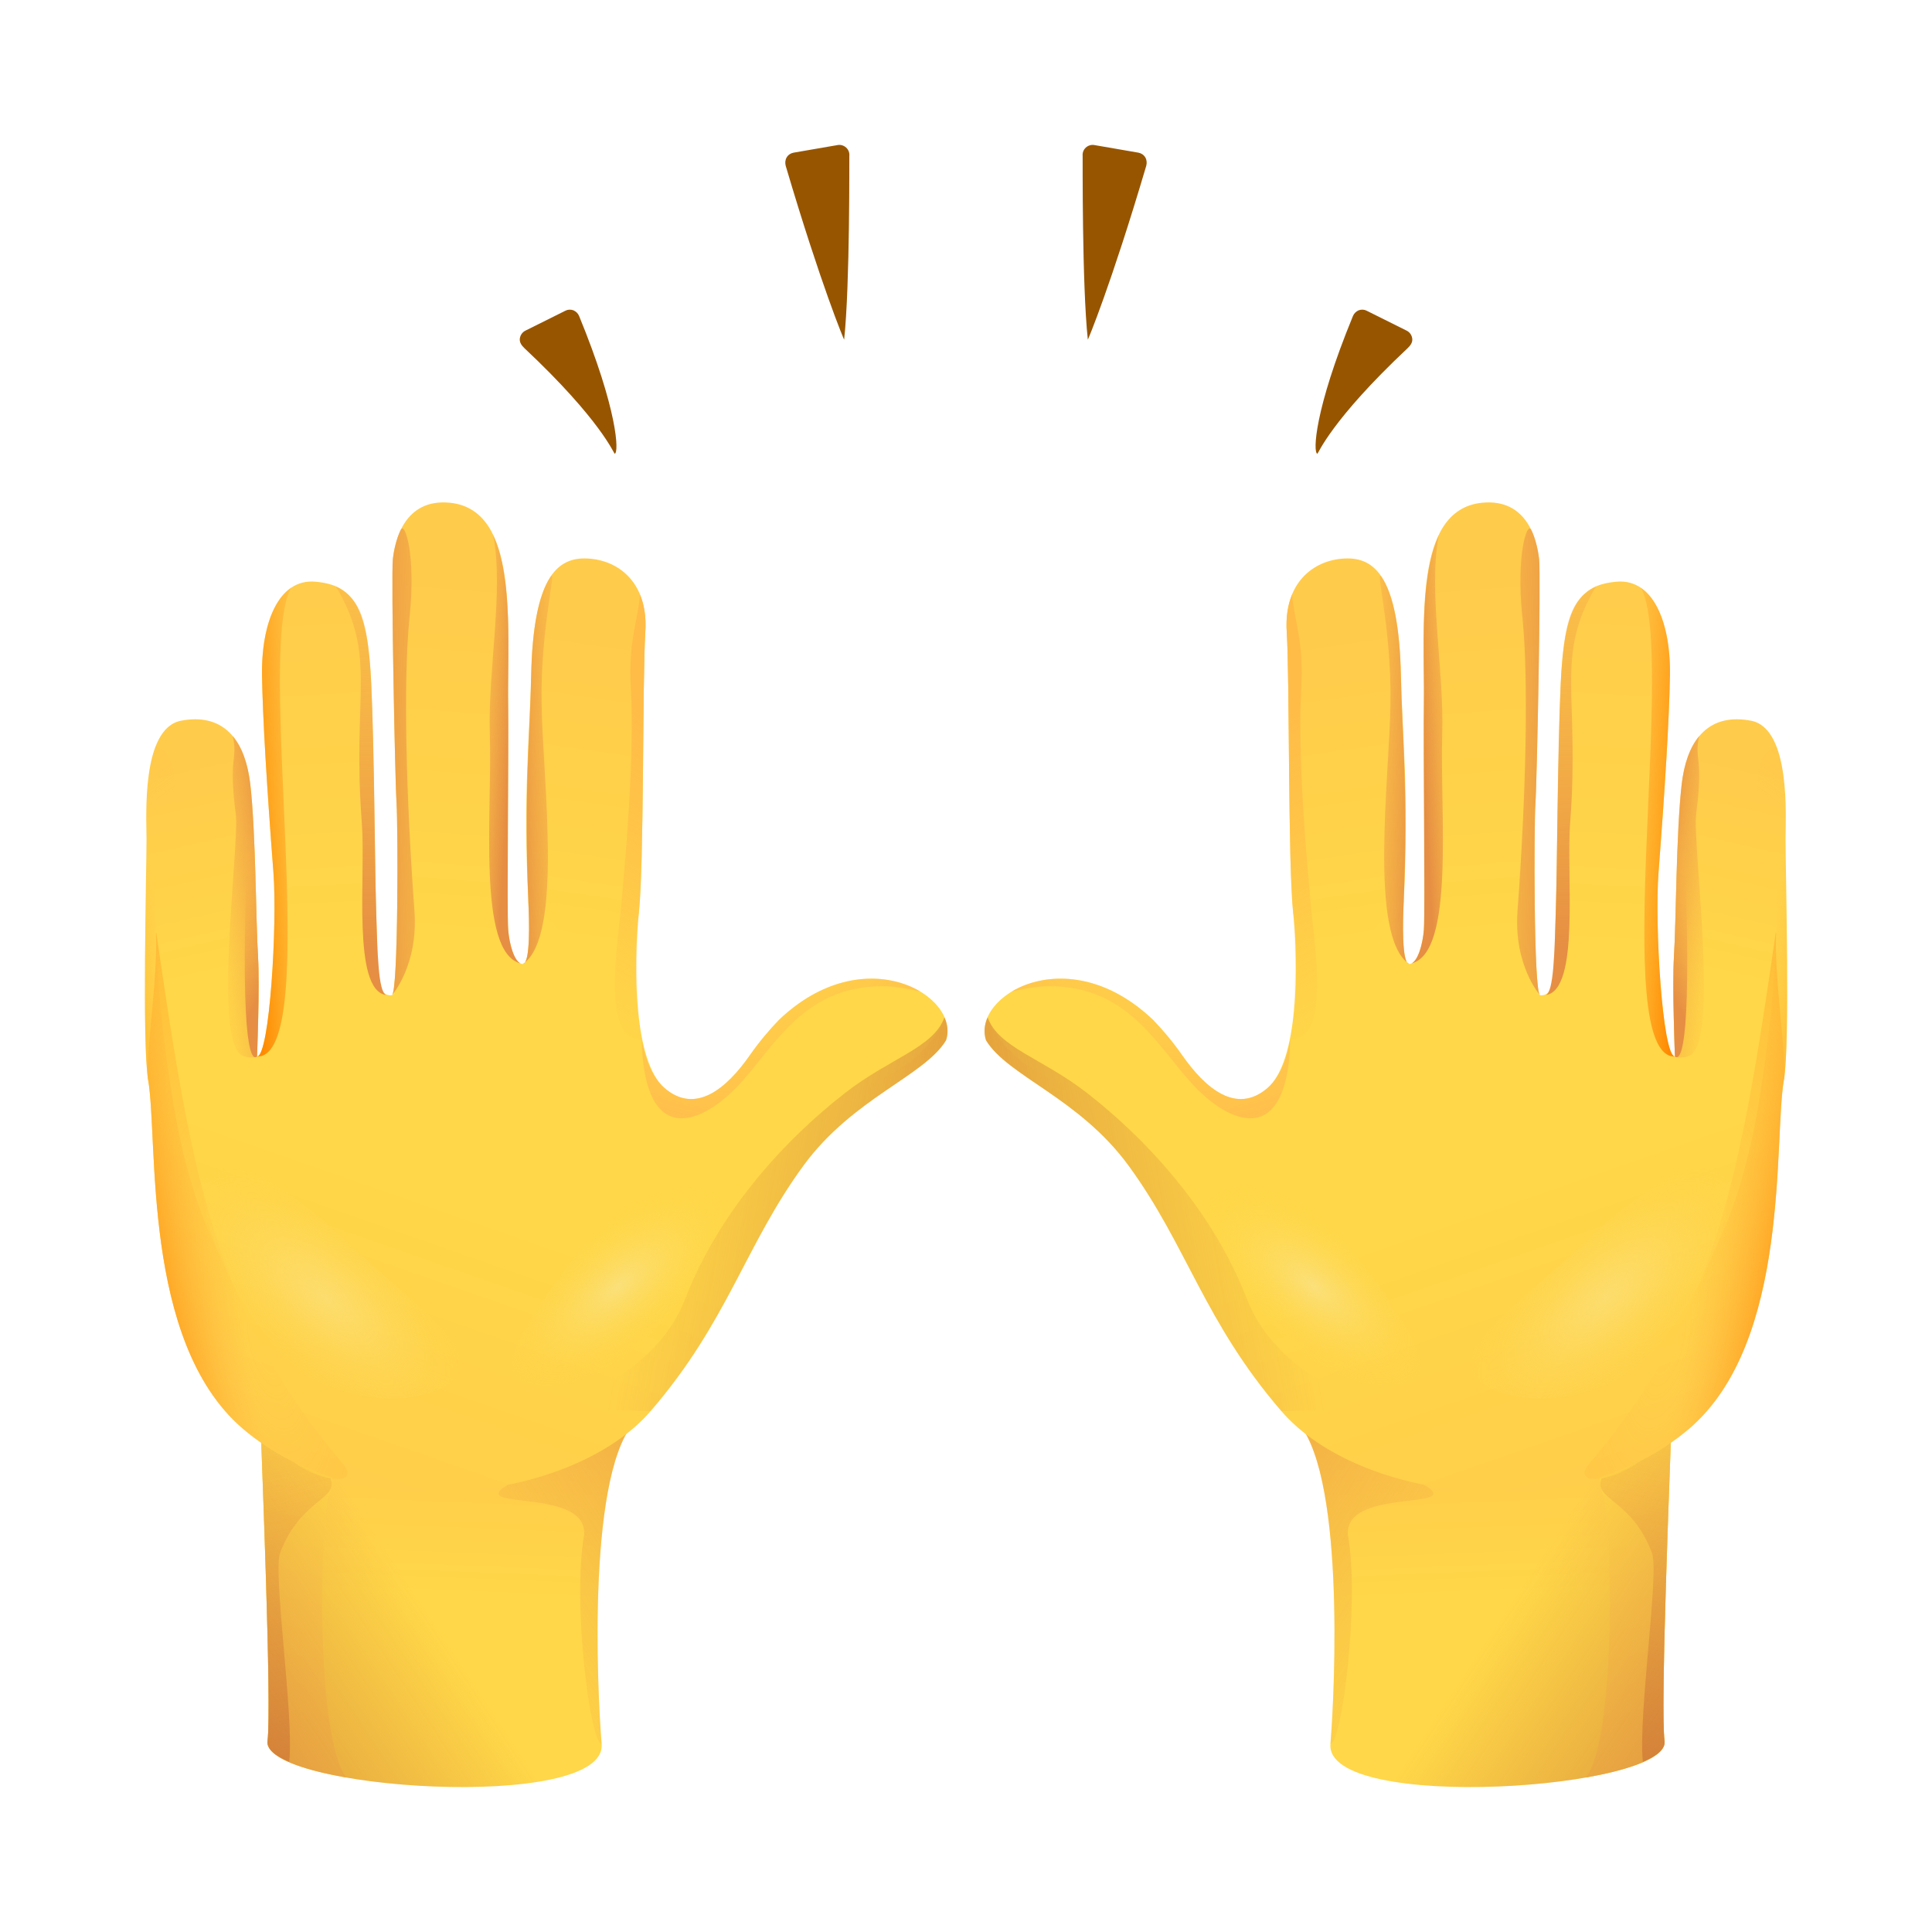 <svg width="80" height="80" viewBox="0 0 80 80" fill="none" xmlns="http://www.w3.org/2000/svg">
<path d="M26.402 58.752C24.289 60.698 24.723 69.951 24.912 72.217C25.144 75.067 10.814 74.098 11.077 72.086C11.266 70.661 10.806 59.786 10.806 59.269" fill="url(#paint0_linear)"/>
<path d="M26.52 58.641C26.476 58.676 26.428 58.711 26.384 58.746L25.398 58.523C24.806 59.031 24.302 59.61 24.03 60.316C23.145 60.794 22.189 60.881 21.484 61.236C18.534 62.718 24.337 61.434 24.188 63.546C23.689 66.365 24.442 72.212 24.916 72.212C24.727 69.946 24.293 60.688 26.406 58.746C26.441 58.716 26.481 58.681 26.52 58.641Z" fill="url(#paint1_linear)"/>
<path d="M11.077 72.089C10.994 72.729 12.397 73.264 14.339 73.602C13.059 72.002 13.216 62.884 13.664 61.793C14.036 60.885 13.274 59.145 12.3 57.861L10.806 59.268C10.806 59.789 11.261 70.665 11.077 72.089Z" fill="url(#paint2_linear)"/>
<path d="M12.081 60.496C11.639 60.277 11.222 60.018 10.819 59.738C10.893 61.912 11.244 70.81 11.078 72.095C11.038 72.41 11.376 72.7 11.976 72.954C12.178 71.012 11.288 65.129 11.599 64.301C12.441 62.07 14.032 62.1 13.69 61.219C13.234 61.141 12.629 60.904 12.081 60.496Z" fill="url(#paint3_linear)"/>
<path d="M11.077 72.09C11.266 70.665 10.806 59.79 10.806 59.273C13.602 62.95 20.879 61.881 24.342 60.149C24.828 59.904 25.227 59.755 25.565 59.676C24.421 61.241 24.754 70.319 24.907 72.221C25.144 75.07 10.814 74.097 11.077 72.09Z" fill="url(#paint4_linear)"/>
<path d="M39.171 43.08C39.789 41.248 35.818 38.837 32.258 42.23C31.846 42.655 31.438 43.141 31.048 43.698C30.097 45.061 28.808 46.166 27.52 45.057C26.231 43.948 26.227 39.955 26.45 37.82L21.869 37.285C21.931 38.136 21.957 39.893 21.65 39.915C21.343 39.937 21.094 39.201 21.041 38.473C20.988 37.75 16.495 41.077 16.228 41.208C16.026 41.309 14.707 40.783 13.124 41.471C12.598 41.699 10.775 43.737 10.643 43.751C10.643 43.751 10.766 40.95 10.683 39.582C10.595 38.21 5.879 43.233 6.133 44.706C6.567 47.222 5.852 55.533 10.039 59.145C14.887 63.327 23.737 62.144 26.937 58.435C30.137 54.727 30.842 51.58 33.271 48.261C35.327 45.456 38.268 44.566 39.171 43.08Z" fill="url(#paint5_linear)"/>
<path d="M10.683 39.582C10.595 38.215 10.595 34.515 10.367 32.503C10.139 30.491 9.153 29.527 7.496 29.843C5.839 30.163 6.067 33.849 6.067 34.743C6.067 36.111 5.879 43.234 6.133 44.707" fill="url(#paint6_linear)"/>
<path d="M16.228 41.209C15.505 41.283 15.649 40.021 15.575 37.654C15.518 35.843 15.487 30.912 15.373 28.313C15.233 25.086 14.611 24.223 13.059 24.087C11.507 23.951 10.815 25.854 10.85 27.975C10.88 29.768 11.051 32.599 11.323 36.137C11.485 38.254 11.17 43.712 10.644 43.751" fill="url(#paint7_linear)"/>
<path d="M26.454 37.816C26.678 35.677 26.595 28.172 26.722 26.16C26.849 24.148 25.635 23.193 24.333 23.127C23.031 23.057 22.08 23.978 21.992 27.971C21.939 30.491 21.655 32.784 21.874 37.281L24.916 40.187L26.454 37.816Z" fill="url(#paint8_linear)"/>
<path d="M21.041 38.474C20.988 37.75 21.067 30.702 21.041 29.159C20.993 25.924 21.523 21.098 18.621 20.817C16.754 20.637 16.355 22.369 16.272 23.132C16.189 23.894 16.364 32.521 16.421 33.301C16.478 34.081 16.5 41.073 16.228 41.205" fill="url(#paint9_linear)"/>
<path d="M22.772 23.92C22.308 24.657 22.036 25.981 21.997 27.971C21.944 30.491 21.69 32.788 21.878 37.281C21.913 38.132 21.966 39.889 21.659 39.911C23.338 38.785 22.465 32.179 22.426 29.119C22.373 25.871 23.119 23.368 22.772 23.92Z" fill="url(#paint10_linear)"/>
<path d="M16.421 33.305C16.478 34.086 16.5 41.077 16.228 41.209C16.228 41.209 17.328 39.981 17.162 37.719C16.82 33.082 16.688 28.137 16.964 25.512C17.223 23.035 16.776 21.571 16.592 21.939C16.408 22.307 16.302 22.842 16.267 23.131C16.189 23.894 16.364 32.525 16.421 33.305Z" fill="url(#paint11_linear)"/>
<path d="M10.85 27.975C10.88 29.768 11.051 32.6 11.323 36.137C11.485 38.254 11.17 43.712 10.644 43.751C13.405 43.786 10.56 27.006 12.055 24.337C11.205 24.916 10.823 26.384 10.85 27.975Z" fill="url(#paint12_linear)"/>
<path d="M10.082 43.733C10.284 43.804 10.551 43.804 10.643 43.747C10.643 43.747 10.757 40.836 10.683 39.578C10.595 38.21 10.595 34.511 10.367 32.499C10.266 31.613 10.021 30.934 9.635 30.474C9.863 31.456 9.447 31.315 9.762 33.695C9.933 34.971 8.759 43.273 10.082 43.733Z" fill="url(#paint13_linear)"/>
<path d="M14.983 34.086C15.15 36.264 14.567 40.994 15.991 41.204C15.662 41.073 15.632 39.495 15.575 37.654C15.518 35.843 15.505 30.912 15.373 28.312C15.233 25.555 14.904 24.806 13.905 24.28C15.641 27.177 14.571 28.733 14.983 34.086Z" fill="url(#paint14_linear)"/>
<path d="M20.283 30.403C20.384 33.673 19.752 39.438 21.558 39.894C21.295 39.78 21.089 39.122 21.041 38.473C20.988 37.75 21.067 30.701 21.041 29.159C21.01 27.151 21.26 23.973 20.423 22.163C20.866 24.451 20.199 27.752 20.283 30.403Z" fill="url(#paint15_linear)"/>
<path d="M26.573 43.032C26.345 41.717 26.319 39.113 26.454 37.82C26.678 35.681 26.595 28.177 26.722 26.165C26.761 25.551 26.674 25.038 26.498 24.617C26.446 25.551 26.007 26.594 26.117 28.404C26.297 31.311 25.863 35.948 25.718 37.544C25.569 39.135 24.911 43.15 26.573 43.032Z" fill="url(#paint16_linear)"/>
<path d="M18.77 61.771C19.366 59.978 19.27 58.484 17.464 58.251C12.546 57.611 8.653 53.85 7.286 46.289C6.067 39.543 6.19 33.481 7.295 29.904C5.857 30.465 6.067 33.884 6.067 34.743C6.067 36.111 5.879 43.234 6.133 44.707C6.567 47.223 5.848 55.534 10.039 59.146C12.379 61.166 15.654 61.933 18.77 61.771Z" fill="url(#paint17_linear)"/>
<path d="M6.457 38.644C6.466 38.618 6.47 38.605 6.47 38.605C7.943 48.792 8.934 54.416 14.198 60.618C14.939 61.49 13.361 61.442 12.081 60.495C11.349 60.132 10.661 59.684 10.039 59.15C5.852 55.533 6.567 47.222 6.133 44.706C6.001 43.93 6.545 40.441 6.457 38.644Z" fill="url(#paint18_radial)"/>
<path d="M29.887 49.625C30.636 50.528 28.116 54.329 26.205 55.924C24.294 57.52 22.133 58.076 21.383 57.173C20.633 56.27 22.334 54.009 23.82 52.014C26.384 48.564 29.137 48.722 29.887 49.625Z" fill="url(#paint19_radial)"/>
<path opacity="0.75" d="M8.579 48.77C7.746 49.769 10.275 55.538 12.774 56.993C15.272 58.449 18.398 58.002 19.007 56.844C19.616 55.691 17.021 53.894 14.9 51.908C11.235 48.476 9.412 47.766 8.579 48.77Z" fill="url(#paint20_radial)"/>
<path d="M10.643 43.751C10.643 43.751 10.757 40.84 10.683 39.582C10.595 38.215 10.595 34.515 10.367 32.503C10.267 31.618 10.021 30.938 9.635 30.478C9.863 31.46 10.223 33.358 10.17 37.325C9.99 44.299 10.551 43.804 10.643 43.751Z" fill="url(#paint21_linear)"/>
<path d="M39.171 43.08C39.276 42.769 39.241 42.44 39.105 42.129C38.645 43.396 37.273 44.597 34.98 45.267C32.254 46.065 29.694 49.383 28.374 52.785C27.055 56.186 22.79 58.773 19.923 58.282C17.056 57.791 10.24 60.627 7.943 48.792C7.943 48.787 7.943 48.787 7.943 48.783C7.856 47.998 7.733 47.266 7.531 46.617C6.12 42.129 7.058 36.032 7.163 33.489C7.181 32.989 7.536 31.346 6.44 30.912C5.958 32.161 6.063 34.12 6.067 34.743C6.067 36.11 5.879 43.233 6.133 44.706C6.168 44.899 6.177 45.482 6.199 45.723C6.203 45.785 6.212 45.85 6.216 45.916C6.216 45.934 6.221 45.951 6.221 45.969C6.225 46.008 6.225 46.052 6.229 46.096C6.229 46.105 6.229 46.113 6.229 46.127C6.339 47.801 6.111 55.639 10.039 59.15C14.808 63.419 23.737 62.148 26.937 58.44C30.137 54.731 30.842 51.584 33.271 48.266C35.327 45.456 38.268 44.566 39.171 43.08Z" fill="url(#paint22_radial)"/>
<path d="M32.258 42.225C31.846 42.651 31.438 43.137 31.048 43.694C30.097 45.057 28.808 46.162 27.52 45.053C27.011 44.614 26.717 43.882 26.568 43.028C26.669 47.477 28.962 46.596 30.474 45.048C31.986 43.501 33.161 40.858 36.488 40.836C37.089 40.831 37.676 40.963 38.11 41.059C36.773 40.253 34.441 40.148 32.258 42.225Z" fill="url(#paint23_radial)"/>
<path d="M26.941 58.435C30.141 54.727 30.847 51.58 33.275 48.261C35.331 45.456 38.272 44.562 39.175 43.076C39.28 42.764 39.245 42.436 39.109 42.124C38.649 43.391 36.869 43.795 34.984 45.263C32.262 47.385 29.698 50.361 28.379 53.767C27.059 57.168 22.794 58.768 19.927 58.282L26.941 58.435Z" fill="url(#paint24_linear)"/>
<path d="M53.601 58.752C55.713 60.698 55.279 69.951 55.091 72.217C54.859 75.067 69.188 74.098 68.925 72.086C68.737 70.661 69.197 59.786 69.197 59.269" fill="url(#paint25_linear)"/>
<path d="M53.482 58.642C53.526 58.677 53.574 58.712 53.618 58.748L54.604 58.524C55.196 59.032 55.7 59.611 55.972 60.317C56.857 60.794 57.813 60.882 58.519 61.237C61.469 62.719 55.665 61.434 55.814 63.547C56.314 66.366 55.56 72.213 55.087 72.213C55.275 69.947 55.709 60.689 53.596 58.748C53.557 58.717 53.522 58.682 53.482 58.642Z" fill="url(#paint26_linear)"/>
<path d="M68.925 72.09C69.008 72.73 67.605 73.265 65.664 73.603C66.944 72.003 66.786 62.885 66.339 61.794C65.966 60.886 66.729 59.146 67.702 57.862L69.197 59.269C69.197 59.791 68.736 70.666 68.925 72.09Z" fill="url(#paint27_linear)"/>
<path d="M67.921 60.496C68.364 60.277 68.781 60.018 69.184 59.738C69.109 61.912 68.759 70.81 68.925 72.095C68.965 72.41 68.627 72.7 68.027 72.954C67.825 71.012 68.715 65.129 68.404 64.301C67.562 62.07 65.971 62.1 66.313 61.219C66.764 61.141 67.369 60.904 67.921 60.496Z" fill="url(#paint28_linear)"/>
<path d="M68.925 72.09C68.737 70.665 69.197 59.79 69.197 59.273C66.401 62.95 59.124 61.881 55.661 60.149C55.175 59.904 54.776 59.755 54.438 59.676C55.582 61.241 55.249 70.319 55.096 72.221C54.855 75.07 69.188 74.097 68.925 72.09Z" fill="url(#paint29_linear)"/>
<path d="M40.832 43.08C40.214 41.248 44.185 38.837 47.745 42.23C48.157 42.655 48.565 43.141 48.955 43.698C49.906 45.061 51.194 46.166 52.483 45.057C53.772 43.948 53.776 39.955 53.553 37.82L58.133 37.285C58.072 38.136 58.046 39.893 58.353 39.915C58.66 39.937 58.909 39.201 58.962 38.473C59.014 37.75 63.508 41.077 63.775 41.208C63.977 41.309 65.296 40.783 66.878 41.471C67.404 41.699 69.228 43.737 69.359 43.751C69.359 43.751 69.237 40.95 69.32 39.582C69.408 38.214 74.12 43.238 73.865 44.706C73.432 47.222 74.146 55.533 69.96 59.145C65.112 63.327 56.262 62.144 53.062 58.435C49.862 54.727 49.156 51.58 46.728 48.261C44.676 45.456 41.731 44.566 40.832 43.08Z" fill="url(#paint30_linear)"/>
<path d="M69.32 39.582C69.407 38.215 69.407 34.515 69.635 32.503C69.863 30.491 70.85 29.527 72.507 29.843C74.163 30.163 73.936 33.849 73.936 34.743C73.936 36.111 74.124 43.238 73.87 44.707" fill="url(#paint31_linear)"/>
<path d="M63.77 41.209C64.494 41.283 64.349 40.021 64.424 37.654C64.481 35.843 64.511 30.912 64.625 28.313C64.766 25.086 65.388 24.223 66.94 24.087C68.491 23.951 69.184 25.854 69.149 27.975C69.118 29.768 68.947 32.599 68.676 36.137C68.513 38.254 68.829 43.712 69.355 43.751" fill="url(#paint32_linear)"/>
<path d="M53.548 37.816C53.325 35.677 53.408 28.172 53.281 26.16C53.154 24.148 54.368 23.193 55.67 23.127C56.972 23.057 57.923 23.978 58.011 27.971C58.063 30.491 58.348 32.784 58.129 37.281L55.087 40.187L53.548 37.816Z" fill="url(#paint33_linear)"/>
<path d="M58.958 38.474C59.01 37.75 58.931 30.702 58.958 29.159C59.006 25.924 58.475 21.098 61.377 20.817C63.245 20.637 63.644 22.369 63.727 23.132C63.81 23.894 63.635 32.521 63.578 33.301C63.521 34.081 63.499 41.073 63.771 41.205" fill="url(#paint34_linear)"/>
<path d="M57.23 23.92C57.695 24.657 57.967 25.981 58.006 27.971C58.059 30.491 58.313 32.788 58.125 37.281C58.09 38.132 58.037 39.889 58.344 39.911C56.665 38.785 57.537 32.179 57.577 29.119C57.625 25.871 56.88 23.368 57.23 23.92Z" fill="url(#paint35_linear)"/>
<path d="M63.578 33.305C63.521 34.086 63.499 41.077 63.771 41.209C63.771 41.209 62.67 39.981 62.837 37.719C63.179 33.082 63.31 28.137 63.034 25.512C62.776 23.035 63.223 21.571 63.407 21.939C63.591 22.307 63.696 22.842 63.731 23.131C63.815 23.894 63.639 32.525 63.578 33.305Z" fill="url(#paint36_linear)"/>
<path d="M69.149 27.975C69.118 29.768 68.947 32.6 68.675 36.137C68.513 38.254 68.829 43.712 69.355 43.751C66.593 43.786 69.438 27.006 67.943 24.337C68.794 24.916 69.18 26.384 69.149 27.975Z" fill="url(#paint37_linear)"/>
<path d="M69.916 43.733C69.714 43.804 69.447 43.804 69.355 43.747C69.355 43.747 69.241 40.836 69.316 39.578C69.403 38.21 69.403 34.511 69.631 32.499C69.732 31.613 69.978 30.934 70.363 30.474C70.135 31.456 70.552 31.315 70.236 33.695C70.07 34.971 71.24 43.273 69.916 43.733Z" fill="url(#paint38_linear)"/>
<path d="M65.016 34.086C64.849 36.264 65.432 40.994 64.007 41.204C64.336 41.073 64.367 39.495 64.424 37.654C64.481 35.843 64.494 30.912 64.625 28.312C64.766 25.555 65.094 24.806 66.094 24.28C64.358 27.177 65.428 28.733 65.016 34.086Z" fill="url(#paint39_linear)"/>
<path d="M59.72 30.403C59.619 33.673 60.251 39.438 58.445 39.894C58.708 39.78 58.914 39.122 58.962 38.473C59.014 37.75 58.935 30.701 58.962 29.159C58.992 27.151 58.743 23.973 59.58 22.163C59.133 24.451 59.803 27.752 59.72 30.403Z" fill="url(#paint40_linear)"/>
<path d="M53.43 43.032C53.43 43.032 53.426 43.032 53.43 43.032C53.658 41.717 53.684 39.113 53.548 37.82C53.325 35.681 53.408 28.177 53.281 26.165C53.242 25.551 53.329 25.038 53.505 24.617C53.557 25.551 53.996 26.594 53.886 28.404C53.706 31.311 54.14 35.948 54.285 37.544C54.429 39.135 55.091 43.15 53.43 43.032Z" fill="url(#paint41_linear)"/>
<path d="M61.228 61.771C60.632 59.978 60.728 58.484 62.534 58.251C67.453 57.611 71.345 53.85 72.713 46.289C73.931 39.543 73.808 33.481 72.704 29.904C74.146 30.469 73.936 33.888 73.936 34.743C73.936 36.111 74.124 43.238 73.87 44.707C73.436 47.223 74.155 55.534 69.964 59.146C67.619 61.166 64.349 61.933 61.228 61.771Z" fill="url(#paint42_linear)"/>
<path d="M73.546 38.644C73.537 38.618 73.532 38.605 73.532 38.605C72.06 48.792 71.064 54.416 65.804 60.614C65.064 61.486 66.642 61.438 67.922 60.491C68.654 60.127 69.342 59.68 69.964 59.145C74.155 55.529 73.436 47.222 73.87 44.706C74.001 43.93 73.458 40.441 73.546 38.644Z" fill="url(#paint43_radial)"/>
<path d="M50.112 49.625C49.362 50.528 51.883 54.329 53.794 55.924C55.705 57.515 57.866 58.076 58.615 57.173C59.365 56.27 57.664 54.009 56.178 52.014C53.618 48.564 50.861 48.722 50.112 49.625Z" fill="url(#paint44_radial)"/>
<path opacity="0.75" d="M71.424 48.77C72.257 49.769 69.727 55.538 67.229 56.993C64.735 58.444 61.605 58.002 60.996 56.844C60.386 55.691 62.981 53.894 65.103 51.908C68.763 48.476 70.591 47.766 71.424 48.77Z" fill="url(#paint45_radial)"/>
<path d="M69.355 43.751C69.355 43.751 69.241 40.84 69.316 39.582C69.403 38.215 69.403 34.515 69.631 32.503C69.732 31.618 69.978 30.938 70.363 30.478C70.135 31.46 69.776 33.358 69.828 37.325C70.013 44.299 69.447 43.804 69.355 43.751Z" fill="url(#paint46_linear)"/>
<path d="M40.832 43.081C40.727 42.769 40.762 42.441 40.898 42.129C41.358 43.396 42.73 44.597 45.023 45.268C47.749 46.066 50.309 49.384 51.629 52.785C52.948 56.187 57.213 58.773 60.08 58.282C62.947 57.791 69.763 60.627 72.06 48.797C72.06 48.792 72.06 48.792 72.06 48.788C72.147 48.003 72.27 47.271 72.472 46.622C73.879 42.134 72.941 36.036 72.835 33.494C72.818 32.994 72.463 31.351 73.559 30.916C74.041 32.166 73.936 34.125 73.931 34.748C73.931 36.115 74.12 43.238 73.866 44.711C73.831 44.904 73.822 45.487 73.8 45.728C73.796 45.789 73.787 45.855 73.782 45.921C73.782 45.938 73.778 45.956 73.778 45.974C73.774 46.013 73.774 46.057 73.769 46.101C73.769 46.109 73.769 46.118 73.769 46.131C73.66 47.806 73.888 55.643 69.96 59.154C65.191 63.424 56.262 62.153 53.062 58.444C49.862 54.736 49.156 51.589 46.728 48.27C44.676 45.456 41.731 44.566 40.832 43.081Z" fill="url(#paint47_radial)"/>
<path d="M47.74 42.225C48.152 42.651 48.56 43.137 48.95 43.694C49.901 45.057 51.19 46.162 52.479 45.053C52.987 44.614 53.281 43.882 53.43 43.028C53.329 47.477 51.037 46.596 49.524 45.048C48.012 43.501 46.837 40.858 43.51 40.836C42.91 40.831 42.322 40.963 41.888 41.059C43.225 40.253 45.557 40.148 47.74 42.225Z" fill="url(#paint48_radial)"/>
<path d="M53.062 58.435C49.862 54.727 49.156 51.58 46.728 48.261C44.672 45.456 41.731 44.562 40.828 43.076C40.723 42.764 40.758 42.436 40.894 42.124C41.354 43.391 43.133 43.795 45.018 45.263C47.74 47.385 50.305 50.361 51.624 53.767C52.944 57.168 57.209 58.768 60.075 58.282L53.062 58.435Z" fill="url(#paint49_linear)"/>
<path d="M35.169 6.453C35.182 6.326 35.134 6.199 35.037 6.111C34.941 6.023 34.809 5.984 34.687 6.006L32.859 6.322C32.74 6.343 32.635 6.414 32.574 6.519C32.512 6.624 32.504 6.747 32.534 6.865C33.998 11.818 34.954 14.089 34.954 14.063C35.199 11.774 35.164 6.497 35.169 6.453Z" fill="#975500"/>
<path d="M23.978 13.081C23.934 12.976 23.846 12.892 23.741 12.848C23.632 12.809 23.513 12.813 23.413 12.866L21.751 13.694C21.62 13.76 21.532 13.896 21.523 14.045C21.515 14.194 21.607 14.313 21.716 14.418C24.903 17.412 25.42 18.797 25.455 18.788C25.635 18.74 25.578 16.978 23.978 13.081Z" fill="#975500"/>
<path d="M44.83 6.453C44.817 6.326 44.865 6.199 44.961 6.111C45.058 6.023 45.189 5.984 45.312 6.006L47.14 6.322C47.258 6.343 47.363 6.414 47.425 6.519C47.486 6.624 47.495 6.747 47.464 6.865C46 11.818 45.045 14.089 45.045 14.063C44.799 11.774 44.834 6.497 44.83 6.453Z" fill="#975500"/>
<path d="M56.025 13.081C56.069 12.976 56.157 12.892 56.262 12.848C56.371 12.809 56.49 12.813 56.59 12.866L58.252 13.694C58.383 13.76 58.471 13.896 58.48 14.045C58.488 14.194 58.396 14.313 58.287 14.418C55.1 17.412 54.583 18.797 54.548 18.788C54.364 18.74 54.421 16.978 56.025 13.081Z" fill="#975500"/>
<defs>
<linearGradient id="paint0_linear" x1="18.571" y1="59.834" x2="18.32" y2="66.086" gradientUnits="userSpaceOnUse">
<stop offset="0.001" stop-color="#FFCB4B"/>
<stop offset="1" stop-color="#FFD748"/>
</linearGradient>
<linearGradient id="paint1_linear" x1="17.081" y1="70.463" x2="41.365" y2="55.151" gradientUnits="userSpaceOnUse">
<stop stop-color="#FFBC47" stop-opacity="0"/>
<stop offset="1" stop-color="#C86F34"/>
</linearGradient>
<linearGradient id="paint2_linear" x1="11.664" y1="71.312" x2="14.154" y2="57.93" gradientUnits="userSpaceOnUse">
<stop offset="0.001" stop-color="#FFCB4B"/>
<stop offset="1" stop-color="#FFD748"/>
</linearGradient>
<linearGradient id="paint3_linear" x1="9.574" y1="54.153" x2="15.02" y2="78.464" gradientUnits="userSpaceOnUse">
<stop stop-color="#FFBC47" stop-opacity="0"/>
<stop offset="1" stop-color="#C86F34"/>
</linearGradient>
<linearGradient id="paint4_linear" x1="17.396" y1="66.32" x2="2.589" y2="76.115" gradientUnits="userSpaceOnUse">
<stop stop-color="#C86F34" stop-opacity="0"/>
<stop offset="1" stop-color="#C86F34"/>
</linearGradient>
<linearGradient id="paint5_linear" x1="14.883" y1="65.963" x2="20.4" y2="50.163" gradientUnits="userSpaceOnUse">
<stop offset="0.001" stop-color="#FFCB4B"/>
<stop offset="1" stop-color="#FFD748"/>
</linearGradient>
<linearGradient id="paint6_linear" x1="6.72" y1="31.8" x2="8.707" y2="40.518" gradientUnits="userSpaceOnUse">
<stop offset="0.001" stop-color="#FFCB4B"/>
<stop offset="1" stop-color="#FFD748"/>
</linearGradient>
<linearGradient id="paint7_linear" x1="12.412" y1="22.302" x2="13.287" y2="39.535" gradientUnits="userSpaceOnUse">
<stop offset="0.001" stop-color="#FFCB4B"/>
<stop offset="1" stop-color="#FFD748"/>
</linearGradient>
<linearGradient id="paint8_linear" x1="25.122" y1="26.241" x2="23.244" y2="39.082" gradientUnits="userSpaceOnUse">
<stop offset="0.001" stop-color="#FFCB4B"/>
<stop offset="1" stop-color="#FFD748"/>
</linearGradient>
<linearGradient id="paint9_linear" x1="19.181" y1="23.791" x2="18.051" y2="38.892" gradientUnits="userSpaceOnUse">
<stop offset="0.001" stop-color="#FFCB4B"/>
<stop offset="1" stop-color="#FFD748"/>
</linearGradient>
<linearGradient id="paint10_linear" x1="24.523" y1="31.797" x2="21.263" y2="31.913" gradientUnits="userSpaceOnUse">
<stop stop-color="#FFBC47" stop-opacity="0"/>
<stop offset="1" stop-color="#E68E43"/>
</linearGradient>
<linearGradient id="paint11_linear" x1="20.809" y1="31.452" x2="15.197" y2="31.573" gradientUnits="userSpaceOnUse">
<stop stop-color="#FFBC47" stop-opacity="0"/>
<stop offset="1" stop-color="#E68E43"/>
</linearGradient>
<linearGradient id="paint12_linear" x1="15.42" y1="33.815" x2="10.337" y2="34.101" gradientUnits="userSpaceOnUse">
<stop offset="0.312" stop-color="#FFBC47" stop-opacity="0"/>
<stop offset="1" stop-color="#FF8900"/>
</linearGradient>
<linearGradient id="paint13_linear" x1="8.479" y1="37.315" x2="11.453" y2="36.969" gradientUnits="userSpaceOnUse">
<stop stop-color="#FFBC47" stop-opacity="0"/>
<stop offset="1" stop-color="#E68E43"/>
</linearGradient>
<linearGradient id="paint14_linear" x1="15.791" y1="14.625" x2="14.647" y2="39.161" gradientUnits="userSpaceOnUse">
<stop stop-color="#FFBC47" stop-opacity="0"/>
<stop offset="1" stop-color="#E68E43"/>
</linearGradient>
<linearGradient id="paint15_linear" x1="18.631" y1="30.889" x2="21.119" y2="31.036" gradientUnits="userSpaceOnUse">
<stop stop-color="#FFBC47" stop-opacity="0"/>
<stop offset="1" stop-color="#E68E43"/>
</linearGradient>
<linearGradient id="paint16_linear" x1="22.132" y1="41.785" x2="28.655" y2="29.988" gradientUnits="userSpaceOnUse">
<stop stop-color="#FFBC47" stop-opacity="0"/>
<stop offset="1" stop-color="#FFBC47"/>
</linearGradient>
<linearGradient id="paint17_linear" x1="10.063" y1="46.425" x2="4.767" y2="47.472" gradientUnits="userSpaceOnUse">
<stop offset="0.312" stop-color="#FFBC47" stop-opacity="0"/>
<stop offset="1" stop-color="#FF8900"/>
</linearGradient>
<radialGradient id="paint18_radial" cx="0" cy="0" r="1" gradientUnits="userSpaceOnUse" gradientTransform="translate(11.031 55.633) rotate(-13.037) scale(14.108 35.808)">
<stop stop-color="#FFBC47" stop-opacity="0"/>
<stop offset="1" stop-color="#FF8900"/>
</radialGradient>
<radialGradient id="paint19_radial" cx="0" cy="0" r="1" gradientUnits="userSpaceOnUse" gradientTransform="translate(25.596 53.278) rotate(-39.768) scale(5.648 2.621)">
<stop stop-color="#FBE07A"/>
<stop offset="1" stop-color="#FFD748" stop-opacity="0"/>
</radialGradient>
<radialGradient id="paint20_radial" cx="0" cy="0" r="1" gradientUnits="userSpaceOnUse" gradientTransform="translate(13.51 53.749) rotate(-138.968) scale(7.268 3.317)">
<stop stop-color="#FBE07A"/>
<stop offset="0.265" stop-color="#FCDF73" stop-opacity="0.735"/>
<stop offset="0.655" stop-color="#FDDB5F" stop-opacity="0.345"/>
<stop offset="1" stop-color="#FFD748" stop-opacity="0"/>
</radialGradient>
<linearGradient id="paint21_linear" x1="9.103" y1="36.61" x2="12.285" y2="38.27" gradientUnits="userSpaceOnUse">
<stop stop-color="#FFBC47" stop-opacity="0"/>
<stop offset="1" stop-color="#E68E43"/>
</linearGradient>
<radialGradient id="paint22_radial" cx="0" cy="0" r="1" gradientUnits="userSpaceOnUse" gradientTransform="translate(17.765 47.528) scale(35.038)">
<stop offset="0.521" stop-color="#FFBC47" stop-opacity="0"/>
<stop offset="1" stop-color="#FF8900"/>
</radialGradient>
<radialGradient id="paint23_radial" cx="0" cy="0" r="1" gradientUnits="userSpaceOnUse" gradientTransform="translate(30.598 36.391) scale(17.375)">
<stop stop-color="#FFBC47" stop-opacity="0"/>
<stop offset="1" stop-color="#FFA754"/>
</radialGradient>
<linearGradient id="paint24_linear" x1="26.555" y1="49.687" x2="51.09" y2="53.966" gradientUnits="userSpaceOnUse">
<stop stop-color="#C86F34" stop-opacity="0"/>
<stop offset="1" stop-color="#C86F34"/>
</linearGradient>
<linearGradient id="paint25_linear" x1="61.43" y1="59.834" x2="61.681" y2="66.086" gradientUnits="userSpaceOnUse">
<stop offset="0.001" stop-color="#FFCB4B"/>
<stop offset="1" stop-color="#FFD748"/>
</linearGradient>
<linearGradient id="paint26_linear" x1="62.919" y1="70.464" x2="38.635" y2="55.152" gradientUnits="userSpaceOnUse">
<stop stop-color="#FFBC47" stop-opacity="0"/>
<stop offset="1" stop-color="#C86F34"/>
</linearGradient>
<linearGradient id="paint27_linear" x1="68.336" y1="71.313" x2="65.846" y2="57.931" gradientUnits="userSpaceOnUse">
<stop offset="0.001" stop-color="#FFCB4B"/>
<stop offset="1" stop-color="#FFD748"/>
</linearGradient>
<linearGradient id="paint28_linear" x1="70.426" y1="54.153" x2="64.981" y2="78.464" gradientUnits="userSpaceOnUse">
<stop stop-color="#FFBC47" stop-opacity="0"/>
<stop offset="1" stop-color="#C86F34"/>
</linearGradient>
<linearGradient id="paint29_linear" x1="62.605" y1="66.32" x2="77.412" y2="76.115" gradientUnits="userSpaceOnUse">
<stop stop-color="#C86F34" stop-opacity="0"/>
<stop offset="1" stop-color="#C86F34"/>
</linearGradient>
<linearGradient id="paint30_linear" x1="65.118" y1="65.963" x2="59.601" y2="50.163" gradientUnits="userSpaceOnUse">
<stop offset="0.001" stop-color="#FFCB4B"/>
<stop offset="1" stop-color="#FFD748"/>
</linearGradient>
<linearGradient id="paint31_linear" x1="73.279" y1="31.802" x2="71.291" y2="40.52" gradientUnits="userSpaceOnUse">
<stop offset="0.001" stop-color="#FFCB4B"/>
<stop offset="1" stop-color="#FFD748"/>
</linearGradient>
<linearGradient id="paint32_linear" x1="67.586" y1="22.303" x2="66.712" y2="39.537" gradientUnits="userSpaceOnUse">
<stop offset="0.001" stop-color="#FFCB4B"/>
<stop offset="1" stop-color="#FFD748"/>
</linearGradient>
<linearGradient id="paint33_linear" x1="54.876" y1="26.242" x2="56.754" y2="39.084" gradientUnits="userSpaceOnUse">
<stop offset="0.001" stop-color="#FFCB4B"/>
<stop offset="1" stop-color="#FFD748"/>
</linearGradient>
<linearGradient id="paint34_linear" x1="60.817" y1="23.792" x2="61.947" y2="38.894" gradientUnits="userSpaceOnUse">
<stop offset="0.001" stop-color="#FFCB4B"/>
<stop offset="1" stop-color="#FFD748"/>
</linearGradient>
<linearGradient id="paint35_linear" x1="55.475" y1="31.799" x2="58.735" y2="31.915" gradientUnits="userSpaceOnUse">
<stop stop-color="#FFBC47" stop-opacity="0"/>
<stop offset="1" stop-color="#E68E43"/>
</linearGradient>
<linearGradient id="paint36_linear" x1="59.19" y1="31.454" x2="64.802" y2="31.575" gradientUnits="userSpaceOnUse">
<stop stop-color="#FFBC47" stop-opacity="0"/>
<stop offset="1" stop-color="#E68E43"/>
</linearGradient>
<linearGradient id="paint37_linear" x1="64.58" y1="33.815" x2="69.663" y2="34.101" gradientUnits="userSpaceOnUse">
<stop offset="0.312" stop-color="#FFBC47" stop-opacity="0"/>
<stop offset="1" stop-color="#FF8900"/>
</linearGradient>
<linearGradient id="paint38_linear" x1="71.522" y1="37.315" x2="68.548" y2="36.969" gradientUnits="userSpaceOnUse">
<stop stop-color="#FFBC47" stop-opacity="0"/>
<stop offset="1" stop-color="#E68E43"/>
</linearGradient>
<linearGradient id="paint39_linear" x1="64.21" y1="14.625" x2="65.353" y2="39.161" gradientUnits="userSpaceOnUse">
<stop stop-color="#FFBC47" stop-opacity="0"/>
<stop offset="1" stop-color="#E68E43"/>
</linearGradient>
<linearGradient id="paint40_linear" x1="61.367" y1="30.891" x2="58.879" y2="31.038" gradientUnits="userSpaceOnUse">
<stop stop-color="#FFBC47" stop-opacity="0"/>
<stop offset="1" stop-color="#E68E43"/>
</linearGradient>
<linearGradient id="paint41_linear" x1="57.866" y1="41.787" x2="51.344" y2="29.99" gradientUnits="userSpaceOnUse">
<stop stop-color="#FFBC47" stop-opacity="0"/>
<stop offset="1" stop-color="#FFBC47"/>
</linearGradient>
<linearGradient id="paint42_linear" x1="69.936" y1="46.426" x2="75.231" y2="47.474" gradientUnits="userSpaceOnUse">
<stop offset="0.312" stop-color="#FFBC47" stop-opacity="0"/>
<stop offset="1" stop-color="#FF8900"/>
</linearGradient>
<radialGradient id="paint43_radial" cx="0" cy="0" r="1" gradientUnits="userSpaceOnUse" gradientTransform="translate(68.99 55.626) rotate(-166.963) scale(14.108 35.808)">
<stop stop-color="#FFBC47" stop-opacity="0"/>
<stop offset="1" stop-color="#FF8900"/>
</radialGradient>
<radialGradient id="paint44_radial" cx="0" cy="0" r="1" gradientUnits="userSpaceOnUse" gradientTransform="translate(54.418 53.268) rotate(-140.232) scale(5.648 2.621)">
<stop stop-color="#FBE07A"/>
<stop offset="1" stop-color="#FFD748" stop-opacity="0"/>
</radialGradient>
<radialGradient id="paint45_radial" cx="0" cy="0" r="1" gradientUnits="userSpaceOnUse" gradientTransform="translate(66.478 53.735) rotate(-41.032) scale(7.268 3.317)">
<stop stop-color="#FBE07A"/>
<stop offset="0.265" stop-color="#FCDF73" stop-opacity="0.735"/>
<stop offset="0.655" stop-color="#FDDB5F" stop-opacity="0.345"/>
<stop offset="1" stop-color="#FFD748" stop-opacity="0"/>
</radialGradient>
<linearGradient id="paint46_linear" x1="70.897" y1="36.61" x2="67.716" y2="38.27" gradientUnits="userSpaceOnUse">
<stop stop-color="#FFBC47" stop-opacity="0"/>
<stop offset="1" stop-color="#E68E43"/>
</linearGradient>
<radialGradient id="paint47_radial" cx="0" cy="0" r="1" gradientUnits="userSpaceOnUse" gradientTransform="translate(62.21 47.529) rotate(180) scale(35.038)">
<stop offset="0.521" stop-color="#FFBC47" stop-opacity="0"/>
<stop offset="1" stop-color="#FF8900"/>
</radialGradient>
<radialGradient id="paint48_radial" cx="0" cy="0" r="1" gradientUnits="userSpaceOnUse" gradientTransform="translate(49.377 36.391) rotate(180) scale(17.375)">
<stop stop-color="#FFBC47" stop-opacity="0"/>
<stop offset="1" stop-color="#FFA754"/>
</radialGradient>
<linearGradient id="paint49_linear" x1="53.446" y1="49.687" x2="28.91" y2="53.966" gradientUnits="userSpaceOnUse">
<stop stop-color="#C86F34" stop-opacity="0"/>
<stop offset="1" stop-color="#C86F34"/>
</linearGradient>
</defs>
</svg>
